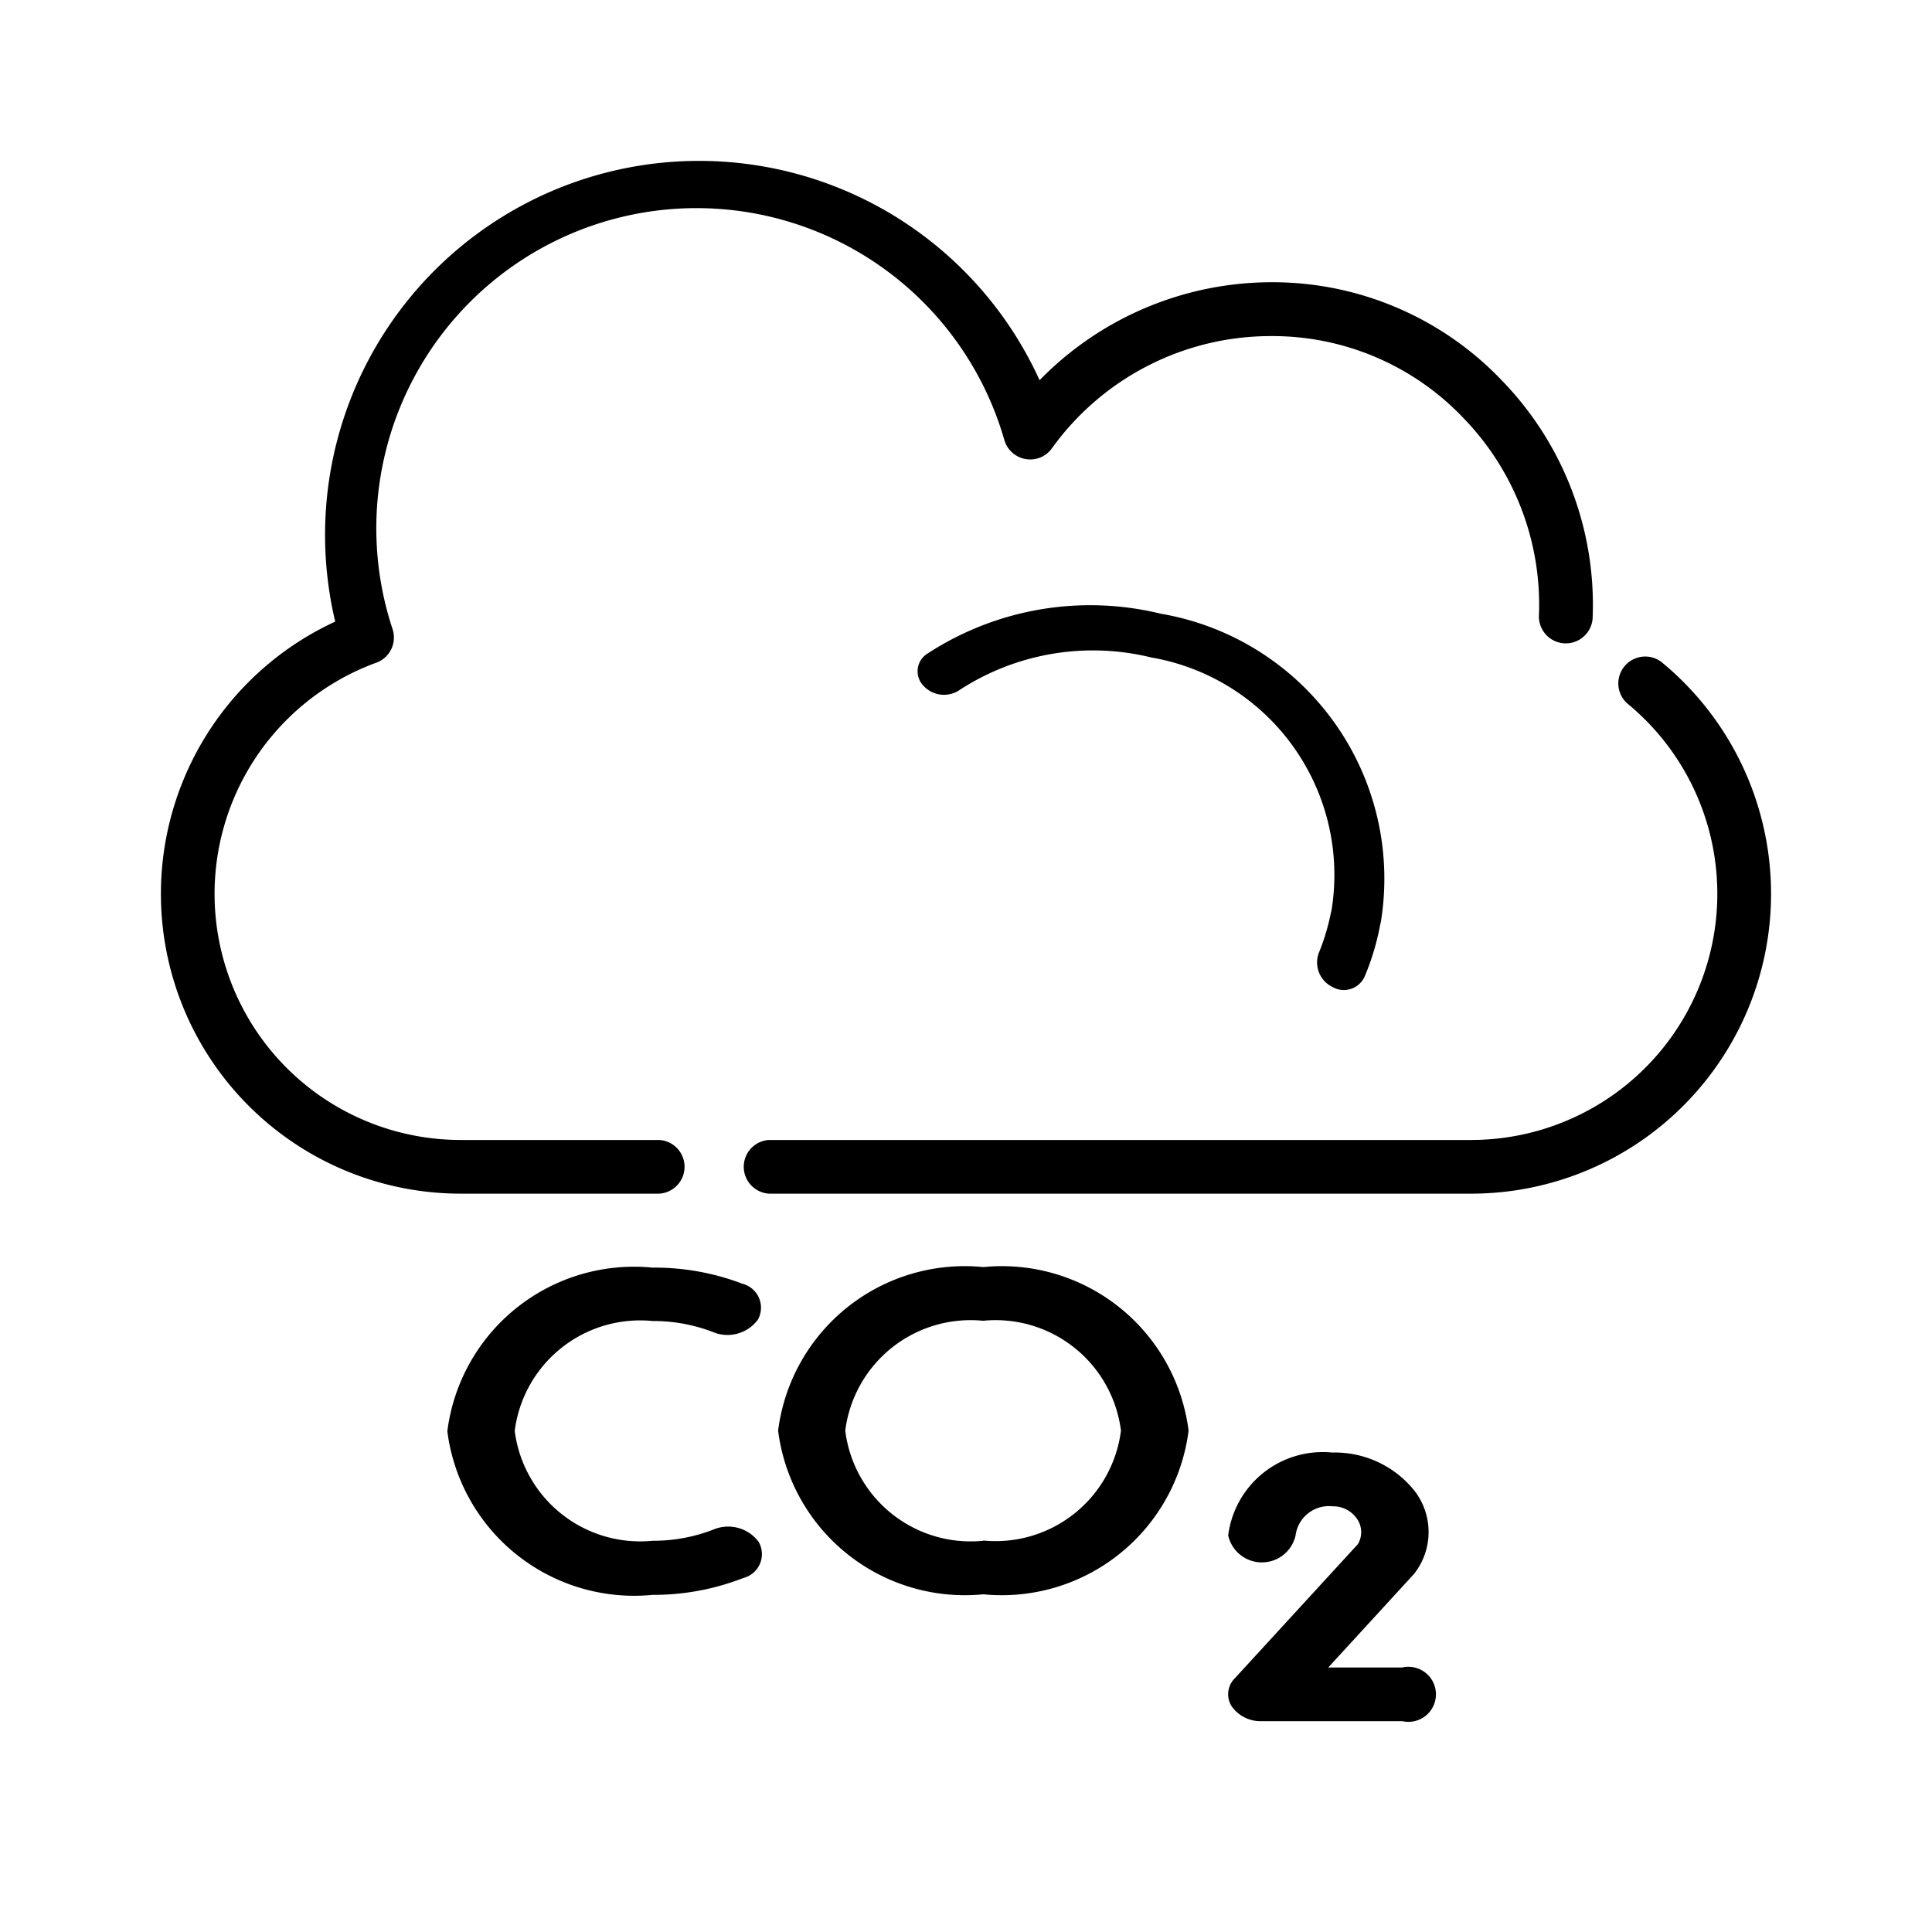 <?xml version="1.0" encoding="utf-8"?>
<!-- Generator: www.svgicons.com -->
<svg xmlns="http://www.w3.org/2000/svg" width="800" height="800" viewBox="0 0 24 24">
<path fill="currentColor" d="M14.421 7.624a3.7 3.7 0 0 0-2.907.5a.258.258 0 0 0-.045.392a.345.345 0 0 0 .441.062a3.038 3.038 0 0 1 2.39-.411a2.741 2.741 0 0 1 2.241 3.139l-.027.119a2.623 2.623 0 0 1-.132.414a.339.339 0 0 0 .169.421a.284.284 0 0 0 .4-.126a3.12 3.12 0 0 0 .194-.646l.009-.039a3.339 3.339 0 0 0-2.733-3.825m3 13.09H16.5l1.063-1.159a.838.838 0 0 0 .009-1.035a1.267 1.267 0 0 0-1.024-.476a1.184 1.184 0 0 0-1.291 1.03a.429.429 0 0 0 .837 0a.418.418 0 0 1 .461-.362a.357.357 0 0 1 .294.144a.291.291 0 0 1 .019.326l-1.531 1.669a.278.278 0 0 0-.035.348a.439.439 0 0 0 .373.182h1.745a.342.342 0 1 0 0-.667zM8.864 19a2.056 2.056 0 0 1-.757.14a1.571 1.571 0 0 1-1.713-1.365a1.571 1.571 0 0 1 1.713-1.365a2.057 2.057 0 0 1 .749.137a.47.47 0 0 0 .559-.154a.307.307 0 0 0-.193-.446a3.056 3.056 0 0 0-1.115-.2a2.338 2.338 0 0 0-2.55 2.032a2.339 2.339 0 0 0 2.55 2.033a3.063 3.063 0 0 0 1.128-.21a.306.306 0 0 0 .19-.447a.472.472 0 0 0-.561-.155m3.351-3.26a2.337 2.337 0 0 0-2.549 2.032a2.338 2.338 0 0 0 2.549 2.033a2.339 2.339 0 0 0 2.55-2.033a2.338 2.338 0 0 0-2.55-2.032m0 3.4a1.57 1.57 0 0 1-1.715-1.368a1.57 1.57 0 0 1 1.712-1.365a1.57 1.57 0 0 1 1.713 1.365a1.57 1.57 0 0 1-1.71 1.365zm-4.027-4.312a.334.334 0 0 0 0-.667H5.726a3.057 3.057 0 0 1-1.048-5.93a.333.333 0 0 0 .2-.412a3.978 3.978 0 1 1 7.6-2.347a.335.335 0 0 0 .266.231a.33.33 0 0 0 .324-.135a3.349 3.349 0 0 1 2.711-1.393h.022A3.27 3.27 0 0 1 18.186 5.2a3.331 3.331 0 0 1 .931 2.451a.334.334 0 0 0 .667.032a4 4 0 0 0-1.116-2.945a3.935 3.935 0 0 0-2.859-1.232a4.032 4.032 0 0 0-2.895 1.217a4.646 4.646 0 0 0-8.876 1.922a4.691 4.691 0 0 0 .126 1.077a3.724 3.724 0 0 0 1.562 7.106Zm12.449-6.606a.334.334 0 0 0-.422.517a3.058 3.058 0 0 1-1.936 5.422H9.555a.334.334 0 0 0 0 .667h8.724a3.725 3.725 0 0 0 2.358-6.606"/>
</svg>
